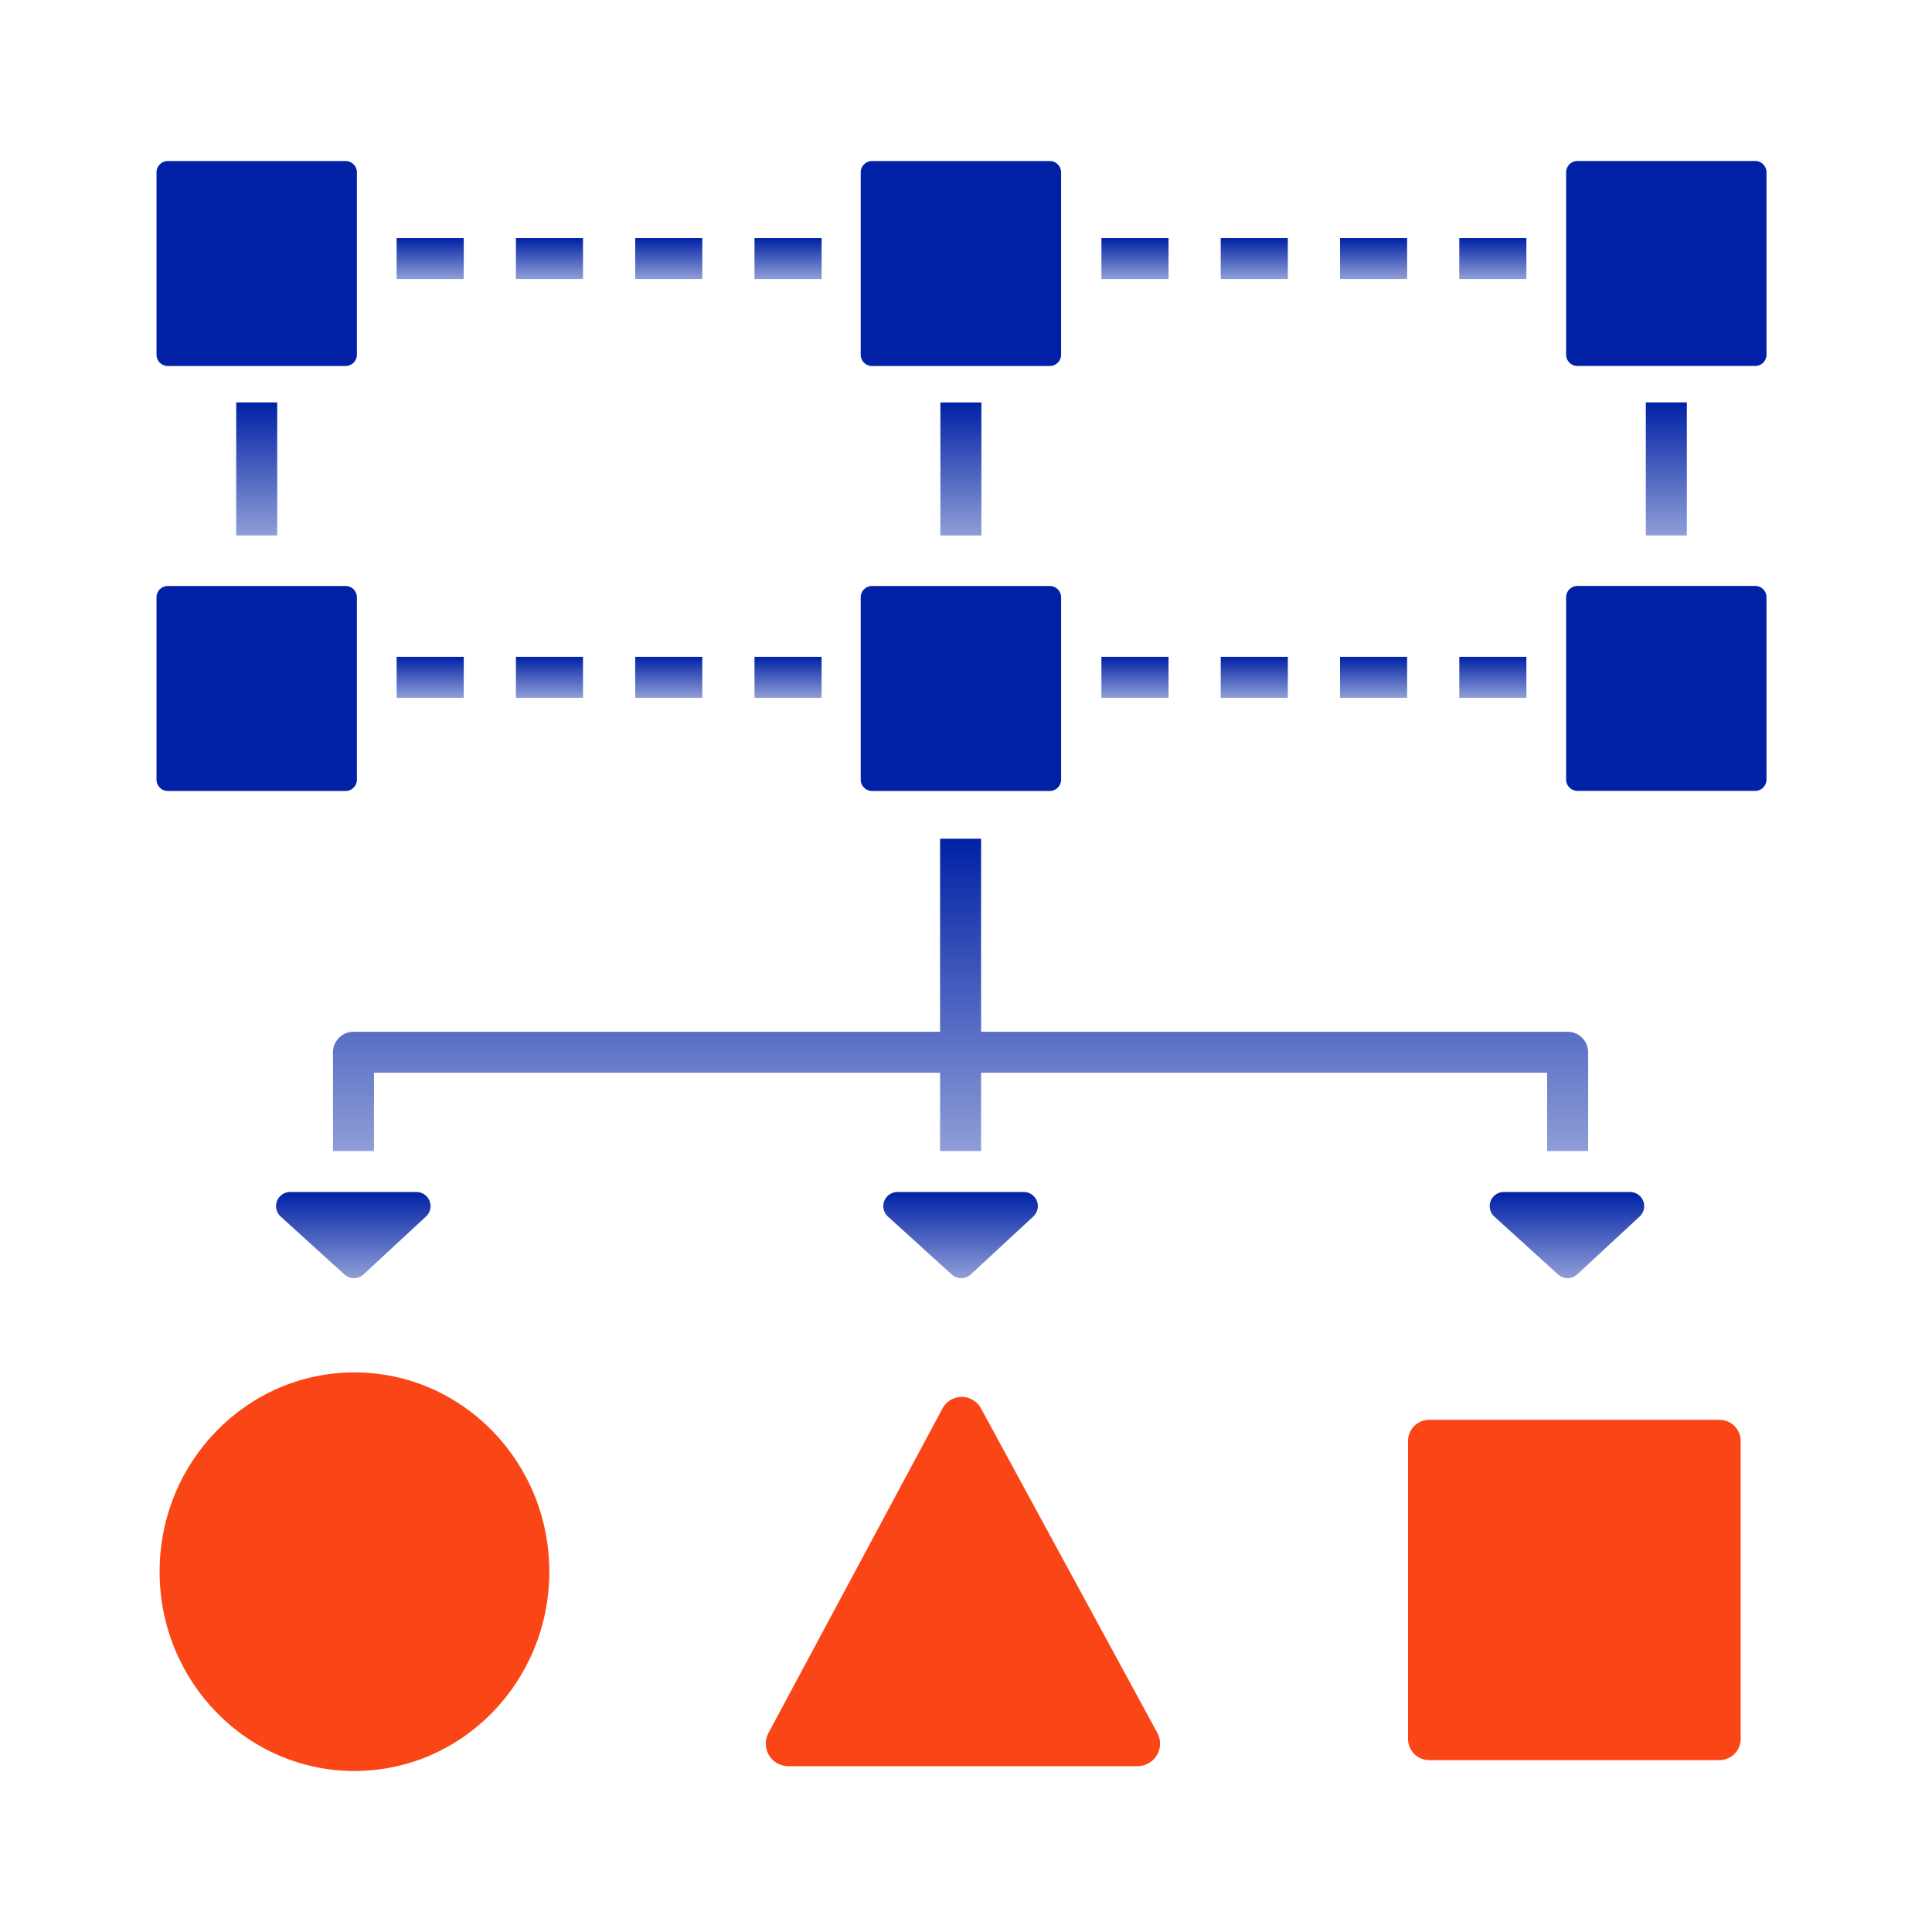 <svg id="Group_322" data-name="Group 322" xmlns="http://www.w3.org/2000/svg" xmlns:xlink="http://www.w3.org/1999/xlink" width="144" height="144" viewBox="0 0 144 144">
  <defs>
    <linearGradient id="linear-gradient" x1="0.5" x2="0.5" y2="1" gradientUnits="objectBoundingBox">
      <stop offset="0" stop-color="#0021a5"/>
      <stop offset="1" stop-color="#8f9ed7"/>
    </linearGradient>
  </defs>
  <g id="Group_305" data-name="Group 305">
    <g id="Group_302" data-name="Group 302">
      <g id="Group_295" data-name="Group 295" transform="translate(-15 -16)">
        <ellipse id="Ellipse_6" data-name="Ellipse 6" cx="14.523" cy="14.854" rx="14.523" ry="14.854" transform="translate(26.896 118.291)" fill="#fa4616"/>
        <path id="Path_53" data-name="Path 53" d="M416.977,392.87h-21.67a1.58,1.58,0,0,0-1.561,1.6v22.164a1.58,1.58,0,0,0,1.561,1.6h21.67a1.58,1.58,0,0,0,1.561-1.6V394.468A1.58,1.58,0,0,0,416.977,392.87Z" transform="translate(-273.799 -271.045)" fill="#fa4616"/>
        <path id="Path_54" data-name="Path 54" d="M211.674,386.827a1.628,1.628,0,0,0-2.881.009l-12.956,24.157a1.683,1.683,0,0,0,1.443,2.493h26.086a1.683,1.683,0,0,0,1.438-2.5Z" transform="translate(-123.552 -265.845)" fill="#fa4616"/>
        <rect id="Rectangle_12" data-name="Rectangle 12" width="5.002" height="3.056" transform="translate(44.562 33.743)" fill="url(#linear-gradient)"/>
        <rect id="Rectangle_13" data-name="Rectangle 13" width="5.001" height="3.056" transform="translate(53.453 33.743)" fill="url(#linear-gradient)"/>
        <rect id="Rectangle_14" data-name="Rectangle 14" width="5.002" height="3.056" transform="translate(71.236 33.743)" fill="url(#linear-gradient)"/>
        <rect id="Rectangle_15" data-name="Rectangle 15" width="5.001" height="3.056" transform="translate(62.345 33.743)" fill="url(#linear-gradient)"/>
        <rect id="Rectangle_16" data-name="Rectangle 16" width="5.001" height="3.056" transform="translate(105.986 33.743)" fill="url(#linear-gradient)"/>
        <rect id="Rectangle_17" data-name="Rectangle 17" width="5.002" height="3.056" transform="translate(97.094 33.743)" fill="url(#linear-gradient)"/>
        <rect id="Rectangle_18" data-name="Rectangle 18" width="5.002" height="3.056" transform="translate(114.877 33.743)" fill="url(#linear-gradient)"/>
        <rect id="Rectangle_19" data-name="Rectangle 19" width="5.001" height="3.056" transform="translate(123.768 33.743)" fill="url(#linear-gradient)"/>
        <rect id="Rectangle_20" data-name="Rectangle 20" width="5.002" height="3.056" transform="translate(71.236 64.955)" fill="url(#linear-gradient)"/>
        <rect id="Rectangle_21" data-name="Rectangle 21" width="5.001" height="3.056" transform="translate(62.345 64.955)" fill="url(#linear-gradient)"/>
        <rect id="Rectangle_22" data-name="Rectangle 22" width="5.002" height="3.056" transform="translate(44.562 64.955)" fill="url(#linear-gradient)"/>
        <rect id="Rectangle_23" data-name="Rectangle 23" width="5.001" height="3.056" transform="translate(53.453 64.955)" fill="url(#linear-gradient)"/>
        <rect id="Rectangle_24" data-name="Rectangle 24" width="5.002" height="3.056" transform="translate(114.877 64.955)" fill="url(#linear-gradient)"/>
        <rect id="Rectangle_25" data-name="Rectangle 25" width="5.001" height="3.056" transform="translate(105.986 64.955)" fill="url(#linear-gradient)"/>
        <rect id="Rectangle_26" data-name="Rectangle 26" width="5.001" height="3.056" transform="translate(123.768 64.955)" fill="url(#linear-gradient)"/>
        <rect id="Rectangle_27" data-name="Rectangle 27" width="5.002" height="3.056" transform="translate(97.094 64.955)" fill="url(#linear-gradient)"/>
        <rect id="Rectangle_28" data-name="Rectangle 28" width="3.056" height="9.919" transform="translate(85.092 45.994)" fill="url(#linear-gradient)"/>
        <rect id="Rectangle_29" data-name="Rectangle 29" width="3.056" height="9.919" transform="translate(137.67 45.992)" fill="url(#linear-gradient)"/>
        <rect id="Rectangle_30" data-name="Rectangle 30" width="3.056" height="9.919" transform="translate(32.606 45.992)" fill="url(#linear-gradient)"/>
        <path id="Path_55" data-name="Path 55" d="M45.592,324.847a1.052,1.052,0,0,0-.708,1.831l4.753,4.317a1.053,1.053,0,0,0,1.423-.007l4.657-4.317A1.052,1.052,0,0,0,55,324.847h-9.41Z" transform="translate(-8.964 -220.001)" fill="url(#linear-gradient)"/>
        <path id="Path_56" data-name="Path 56" d="M154.13,230.245H110.409V215.854h-3.056v14.391H63.632a1.529,1.529,0,0,0-1.528,1.528v7.359H65.16V233.3h42.193v5.83h3.056V233.3H152.6v5.83h3.056v-7.359A1.528,1.528,0,0,0,154.13,230.245Z" transform="translate(-22.285 -137.342)" fill="url(#linear-gradient)"/>
        <path id="Path_57" data-name="Path 57" d="M242.344,324.847h-9.412a1.052,1.052,0,0,0-.707,1.831l4.754,4.317a1.052,1.052,0,0,0,1.422-.007l4.658-4.317a1.052,1.052,0,0,0-.714-1.824Z" transform="translate(-151.042 -220.001)" fill="url(#linear-gradient)"/>
        <path id="Path_58" data-name="Path 58" d="M419.991,324.847a1.052,1.052,0,0,0-.707,1.831l4.753,4.317a1.053,1.053,0,0,0,1.423-.007l4.656-4.317a1.052,1.052,0,0,0-.715-1.824h-9.411Z" transform="translate(-292.905 -220.001)" fill="url(#linear-gradient)"/>
        <path id="Path_59" data-name="Path 59" d="M8.5,28.5H21.768a.843.843,0,0,0,.833-.852V14.077a.843.843,0,0,0-.833-.853H8.5a.844.844,0,0,0-.834.853V27.648A.844.844,0,0,0,8.5,28.5Z" transform="translate(19 14.779)" fill="#0021a5"/>
        <path id="Path_60" data-name="Path 60" d="M225.738,28.5h13.268a.843.843,0,0,0,.833-.852V14.077a.843.843,0,0,0-.833-.853H225.738a.843.843,0,0,0-.833.853V27.648A.843.843,0,0,0,225.738,28.5Z" transform="translate(-145.752 14.779)" fill="#0021a5"/>
        <path id="Path_61" data-name="Path 61" d="M456.622,13.212H443.353a.844.844,0,0,0-.833.853V27.636a.844.844,0,0,0,.833.853h13.268a.844.844,0,0,0,.833-.853V14.065A.844.844,0,0,0,456.622,13.212Z" transform="translate(-310.789 14.788)" fill="#0021a5"/>
        <path id="Path_62" data-name="Path 62" d="M8.5,156.667H21.768a.844.844,0,0,0,.833-.853V142.243a.844.844,0,0,0-.833-.853H8.5a.844.844,0,0,0-.834.853v13.571A.844.844,0,0,0,8.5,156.667Z" transform="translate(19 -81.713)" fill="#0021a5"/>
        <path id="Path_63" data-name="Path 63" d="M225.738,156.667h13.268a.844.844,0,0,0,.833-.853V142.243a.844.844,0,0,0-.833-.853H225.737a.844.844,0,0,0-.833.853v13.571A.844.844,0,0,0,225.738,156.667Z" transform="translate(-145.751 -81.713)" fill="#0021a5"/>
        <path id="Path_64" data-name="Path 64" d="M456.622,141.38H443.353a.843.843,0,0,0-.833.852V155.8a.843.843,0,0,0,.833.853h13.268a.843.843,0,0,0,.833-.853V142.232A.843.843,0,0,0,456.622,141.38Z" transform="translate(-310.789 -81.706)" fill="#0021a5"/>
      </g>
      <rect id="Rectangle_41" data-name="Rectangle 41" width="144" height="144" fill="none"/>
    </g>
  </g>
</svg>
